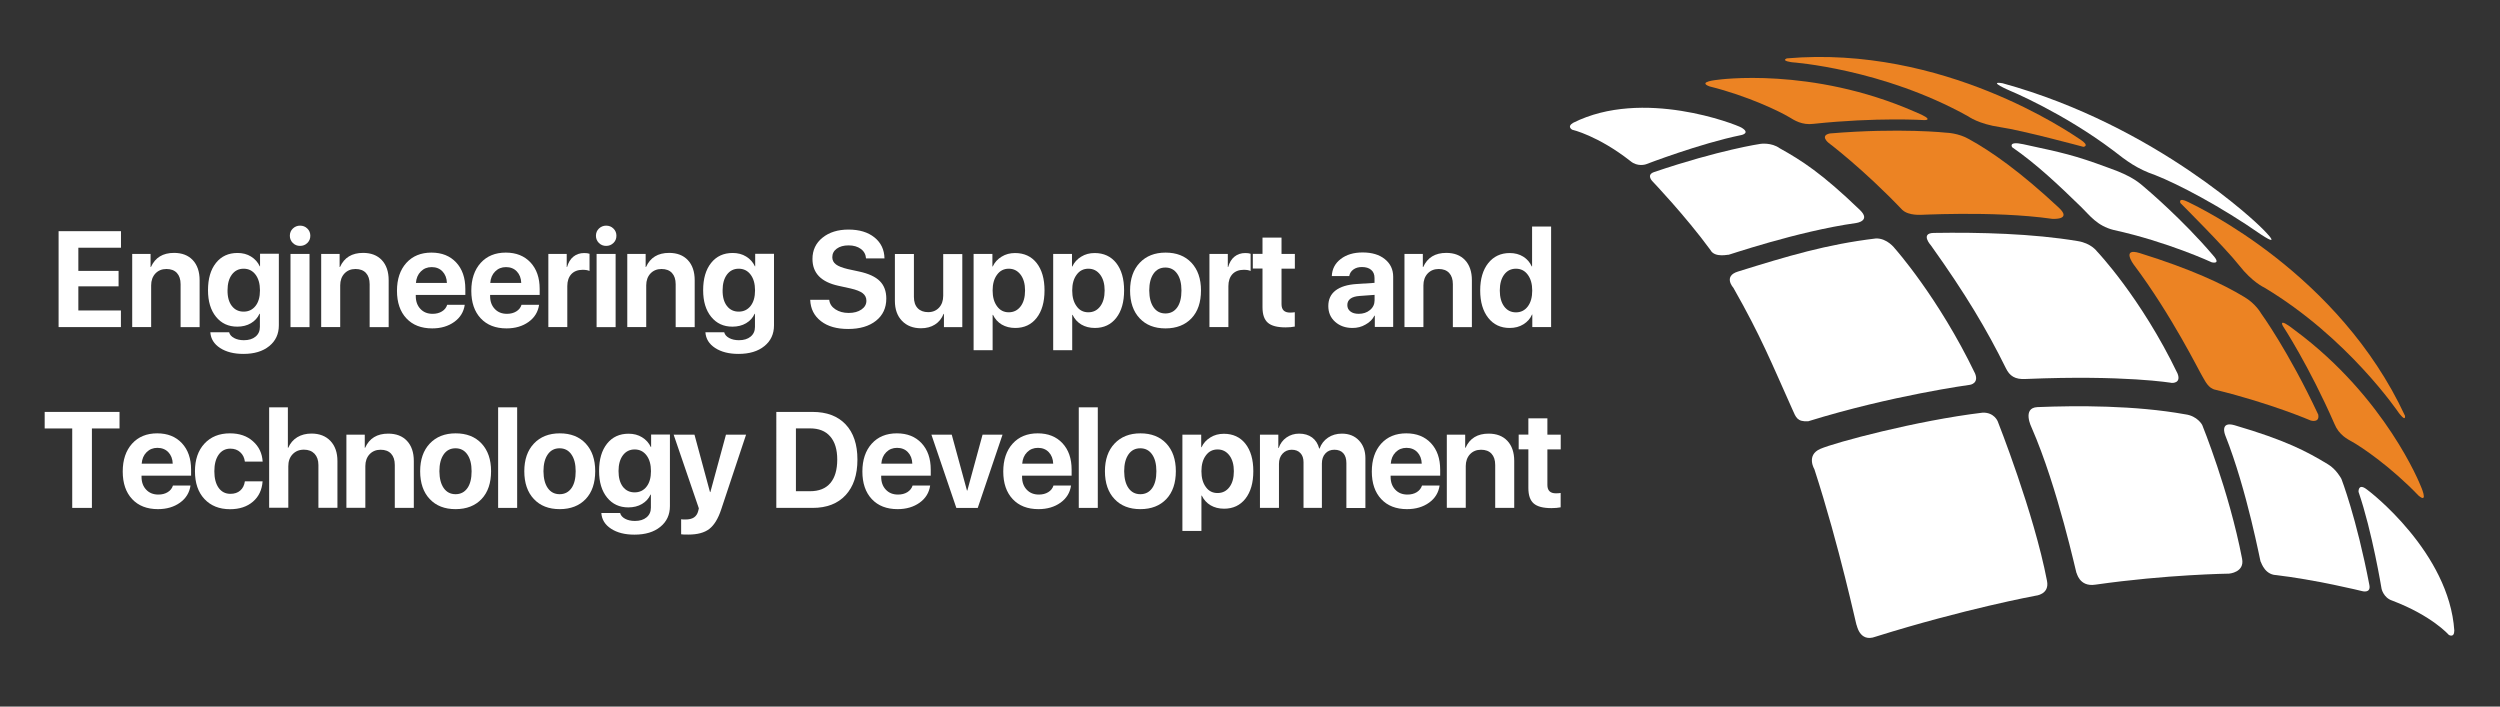 <?xml version="1.0" encoding="utf-8"?>
<!-- Generator: Adobe Illustrator 23.1.0, SVG Export Plug-In . SVG Version: 6.00 Build 0)  -->
<svg version="1.1" id="Layer_1" xmlns="http://www.w3.org/2000/svg" xmlns:xlink="http://www.w3.org/1999/xlink" x="0px" y="0px"
	 viewBox="0 0 3430.3 969.5" style="enable-background:new 0 0 3430.3 969.5;" xml:space="preserve">
<rect x="0" y="0" width="3430.3" height="969.5" fill="#333333" stroke="none"/>
<style type="text/css">
	.st0{fill:#FFFFFF;}
	.st1{fill:#EC8323;}
</style>
<g>
	<g>
		<path class="st0" d="M3245.2,669.9c-9.7-5.9-9,5-9,5c18.8,54.7,31.6,133,31.6,133s2.6,12.3,14.6,16.2c54.8,20.8,77.6,47,77.6,47
			s7.5,4.8,7.6-5.9C3360.6,758.8,3252.6,674.4,3245.2,669.9z"/>
		<path class="st0" d="M2389.3,175c-7.5-4.3-135.2-54.5-230.7-6.5c-9.2,5.4-1.3,9.5-1.3,9.5s35.2,8,79.8,43
			c10,8.5,21.4,4.4,21.4,4.4s74.2-28.6,130.9-40.1C2389.5,185.3,2402.4,182.6,2389.3,175z"/>
		<path class="st0" d="M2741.1,578.1c0,0-4.8-12.4-20.6-11.9c-90.4,10.8-202.8,41-222.8,49.7c-19.9,8.6-8.1,28.1-8.1,28.1
			c34.6,106.4,57.8,216,57.9,213.9c0.1-2.1,3.2,24.3,26,15.7c122.4-38.3,219.5-56.2,219.5-56.2s19.6-1.6,15.7-20.5
			C2790.8,703.4,2741.1,578.1,2741.1,578.1z"/>
		<path class="st0" d="M3021.7,583.1c0,0-6.4-12.4-23.3-14.6c-68.8-12.4-148.7-12.1-202.7-9.9c-21.7,0.9-8.1,28.1-8.1,28.1
			c36.2,82.6,61.6,202,61.7,199.8c0.1-2.1,2.9,19.4,26,15.7c98-14,183.2-15.1,183.2-15.1s21.7-1.6,17.9-20.5
			C3058.4,673.2,3021.7,583.1,3021.7,583.1z"/>
		<path class="st0" d="M2752.4,505.4c5,10.2,12.2,15.6,27.4,14.6c135.5-5.7,200.2,5.4,200.2,5.4s13.4,0.9,7.8-13
			c-50.4-104.6-110.6-167.6-110.6-167.6s-7.9-11.1-26.3-14c-61.6-10.3-134.4-12.2-197.5-11.2c-19.3,0.3-3.8,17.3-3.8,17.3
			C2697,403.3,2726,452,2752.4,505.4z"/>
		<path class="st0" d="M2944.5,258.7c-8.7-7.4-17.4-16.6-51.8-28.6c-47-17.4-62.1-20.4-116.5-32.2c-21.2-4.6-15.3,4.1-15.3,4.1
			c33.4,23.1,63.5,51.6,95.2,82.5c11,10.7,21.2,25.4,44.2,31.1c73.9,16.2,134.4,44.3,134.4,44.3s13.6,3.6,2-9.4
			C2994.6,300.9,2944.5,258.7,2944.5,258.7z"/>
		<path class="st0" d="M2757.8,124.4c0,0,72.5,29.9,141.8,82.1c18.4,14.4,32.8,25.3,57.7,33.8c31.8,12.5,89.8,42.9,145.4,81.7
			c32.9,21.5-2.2-11.9-2.2-11.9s-140.4-137.5-352.8-195.9C2725.8,110.7,2757.8,124.4,2757.8,124.4z"/>
		<path class="st0" d="M2710,512.4c-50.4-104.6-109.8-171.2-109.8-171.2s-10.6-14.6-26.3-14c-67.7,8.1-120.7,24.1-189.2,45.4
			c-20.8,6.4-6.3,22.3-6.3,22.3c37.7,66.4,51.5,101.1,81.2,167.4c4.6,10.3,6.4,16.7,21.6,15.7c115-35.6,221.9-50,221.9-50
			S2715.7,526.2,2710,512.4z"/>
		<path class="st0" d="M3212.7,657.1c0,0-6.9-13.2-18.4-20c-29.3-17.8-58.3-33.1-128.1-53.6c-20.9-6.1-13,13.5-13,13.5
			c30.3,76.1,48.6,176,48.7,173.9c0.1-2.1,3.4,14.8,17.9,17.8c57.4,6.5,121,22.3,121,22.3c0,0,12.5,3.8,10.3-8.1
			C3233.2,709.6,3212.7,657.1,3212.7,657.1z"/>
		<path class="st0" d="M2552.1,288.2c-52.3-50.4-80-68-110-84.7c-11.6-8.4-26.5-6.1-26.5-6.1s-55.8,8.1-146,38.7
			c-11.4,3.9-2,12.9-2,12.9s45.2,47.4,79.3,94c6,11.6,26.2,5.6,24.4,6.7c-1.8,1.1,94.3-32.3,175.6-43.7
			C2546.7,306.1,2567.7,303.2,2552.1,288.2z"/>
	</g>
</g>
<g>
	<g>
		<path class="st1" d="M3321.2,666.1c0,0-47.3-120.3-172.1-212.8c-24.8-19.5-16.6-5.8-16.6-5.8s36,54.8,70.7,134.3
			c6.2,15.1,17.9,20.8,24.5,24.5c13.3,7.4,53.3,34.6,90.9,73.8C3333.1,692.3,3321.2,666.1,3321.2,666.1z"/>
		<path class="st1" d="M2640.5,164.8c0,0,16,0.4-13.2-11.5c-142.3-62.3-270.5-43.8-270.5-43.8s-28.8,2.6-11,9.1
			c52.7,13.1,96.2,34.4,109.3,42.2c6.5,3.9,17.3,11.3,33.5,9.1C2575,160.7,2640.5,164.8,2640.5,164.8z"/>
		<path class="st1" d="M2854.4,191.4c-13.8-9.1-187.9-129.9-402.6-111.3c-8.7,3.6,7.6,5.4,7.6,5.4s123.7,8.6,241.3,74.2
			c0,0,14.1,10.5,44,14.8c29.9,4.3,114,27,114,27S2868.1,200.4,2854.4,191.4z"/>
		<path class="st1" d="M3072.1,363.8c18.6,23.7,34.7,30.7,34.7,30.7c115.5,69.2,184.6,172,184.6,172s9.7,13.2,8.5,3.9
			c-90.7-195.1-282.4-285.7-297.2-293.1c-14.7-7.4-10.9,1.3-10.9,1.3S3053.5,340.1,3072.1,363.8z"/>
		<path class="st1" d="M2825.1,285.1c-53.1-49.6-93.3-77.7-123.4-94.2c-14.4-8.4-31-8.8-31-8.8s-63.2-7-159.8,1
			c-14.4,2.9-1.9,12.9-1.9,12.9s47.2,35.4,101.3,92.1c9.1,8.3,26.5,6.4,24.4,6.6c-10.1,1,98.8-6.2,181.4,5.6
			C2816.1,300.2,2843.5,302.3,2825.1,285.1z"/>
		<path class="st1" d="M3102.4,429.9c0,0-7.3-13.3-23.1-22.5c-29.3-17.8-73.8-38.5-143.2-60.1c-25.7-8-8.7,15.3-8.7,15.3
			c52.6,70,90.5,147.6,94.9,154.5c3.3,5.2,7.5,15.9,17.9,17.8c76.2,18.7,130.4,42.1,130.4,42.1s12.5,3.8,10.3-8.1
			C3139.8,481.2,3102.4,429.9,3102.4,429.9z"/>
	</g>
</g>
<g>
	<path class="st0" d="M165.9,426v22.8H80.4V317.2h85.6v22.7h-58.5v31.8h55.2v21.2h-55.2V426H165.9z"/>
	<path class="st0" d="M181.4,448.9V348.4h25.2v18h0.5c5.8-13,16.4-19.4,31.7-19.4c10.9,0,19.5,3.3,25.7,9.9
		c6.2,6.6,9.4,15.8,9.4,27.6v64.4h-26.1V390c0-6.7-1.7-11.8-5.1-15.5c-3.4-3.6-8.1-5.4-14.3-5.4c-6.3,0-11.3,2.1-15.2,6.2
		c-3.8,4.1-5.8,9.6-5.8,16.2v57.3H181.4z"/>
	<path class="st0" d="M334,485.6c-13,0-23.7-2.7-32-8.1c-8.3-5.4-12.8-12.6-13.4-21.6h25.8c0.8,3.3,3.1,5.9,6.8,7.9
		c3.7,2,8.2,3,13.4,3c6.7,0,12-1.6,16-4.9c4-3.3,6-7.7,6-13.3v-18H356c-2.4,5.4-6.3,9.7-11.7,12.9c-5.4,3.2-11.7,4.7-18.8,4.7
		c-12.1,0-21.8-4.5-29.1-13.5c-7.3-9-11-21.1-11-36.5c0-15.8,3.6-28.2,10.9-37.4c7.3-9.2,17.2-13.7,29.6-13.7c7,0,13.2,1.6,18.5,4.9
		c5.4,3.3,9.4,7.8,12,13.4h0.4v-17.2h25.8v98.2c0,11.9-4.4,21.4-13.2,28.5C360.6,482.1,348.8,485.6,334,485.6z M318.1,419.8
		c4,5.2,9.4,7.8,16.2,7.8c6.8,0,12.2-2.6,16.3-7.8c4.1-5.2,6.1-12.3,6.1-21.3c0-9.1-2-16.3-6.1-21.7c-4.1-5.4-9.5-8.1-16.3-8.1
		c-6.7,0-12.1,2.7-16.1,8c-4,5.4-6,12.6-6,21.6C312.1,407.5,314.1,414.6,318.1,419.8z"/>
	<path class="st0" d="M411.7,337.4c-3.9,0-7.2-1.3-9.9-4c-2.7-2.7-4.1-6-4.1-9.9c0-4,1.4-7.3,4.1-9.9c2.7-2.6,6.1-4,9.9-4
		c3.9,0,7.3,1.3,10,4c2.7,2.6,4.1,5.9,4.1,9.9c0,4-1.4,7.3-4.1,9.9C419,336.1,415.6,337.4,411.7,337.4z M398.6,448.9V348.4h26.1
		v100.5H398.6z"/>
	<path class="st0" d="M440.7,448.9V348.4H466v18h0.5c5.8-13,16.4-19.4,31.7-19.4c10.9,0,19.5,3.3,25.7,9.9
		c6.2,6.6,9.4,15.8,9.4,27.6v64.4h-26.1V390c0-6.7-1.7-11.8-5.1-15.5c-3.4-3.6-8.1-5.4-14.3-5.4c-6.3,0-11.3,2.1-15.2,6.2
		c-3.8,4.1-5.8,9.6-5.8,16.2v57.3H440.7z"/>
	<path class="st0" d="M613.6,418.2h24.1c-1.4,9.7-6.2,17.6-14.4,23.5c-8.2,5.9-18.3,8.9-30.3,8.9c-15,0-26.8-4.6-35.4-13.8
		c-8.6-9.2-12.9-21.8-12.9-37.8c0-16,4.3-28.7,12.8-38.2c8.6-9.5,20.1-14.2,34.5-14.2c14.2,0,25.5,4.5,33.9,13.5
		c8.4,9,12.6,21.1,12.6,36.4v8.2h-68v1.6c0,7.2,2.1,13.1,6.4,17.6c4.2,4.5,9.8,6.7,16.7,6.7c5,0,9.2-1.1,12.8-3.3
		C610,425.1,612.4,422.1,613.6,418.2z M592.3,366.5c-6,0-10.9,2-14.9,6c-4,4-6.2,9.2-6.7,15.7h42.5c-0.2-6.6-2.3-11.8-6.1-15.8
		C603.4,368.5,598.4,366.5,592.3,366.5z"/>
	<path class="st0" d="M715.6,418.2h24.1c-1.4,9.7-6.2,17.6-14.4,23.5c-8.2,5.9-18.3,8.9-30.3,8.9c-15,0-26.8-4.6-35.4-13.8
		c-8.6-9.2-12.9-21.8-12.9-37.8c0-16,4.3-28.7,12.8-38.2c8.6-9.5,20.1-14.2,34.5-14.2c14.2,0,25.5,4.5,33.9,13.5
		c8.4,9,12.6,21.1,12.6,36.4v8.2h-68v1.6c0,7.2,2.1,13.1,6.4,17.6c4.2,4.5,9.8,6.7,16.7,6.7c5,0,9.2-1.1,12.8-3.3
		C712,425.1,714.4,422.1,715.6,418.2z M694.3,366.5c-6,0-10.9,2-14.9,6c-4,4-6.2,9.2-6.7,15.7h42.5c-0.2-6.6-2.3-11.8-6.1-15.8
		C705.4,368.5,700.4,366.5,694.3,366.5z"/>
	<path class="st0" d="M752.4,448.9V348.4h25.2v18h0.5c1.7-6.1,4.5-10.9,8.6-14.2c4.1-3.3,9-5,14.9-5c2.9,0,5.4,0.3,7.3,1v23.6
		c-2.3-1.1-5.5-1.6-9.4-1.6c-6.6,0-11.8,2-15.5,5.9c-3.7,4-5.6,9.5-5.6,16.5v56.2H752.4z"/>
	<path class="st0" d="M831.7,337.4c-3.9,0-7.2-1.3-9.9-4c-2.7-2.7-4.1-6-4.1-9.9c0-4,1.4-7.3,4.1-9.9c2.7-2.6,6.1-4,9.9-4
		c3.9,0,7.3,1.3,10,4c2.7,2.6,4.1,5.9,4.1,9.9c0,4-1.4,7.3-4.1,9.9C838.9,336.1,835.6,337.4,831.7,337.4z M818.6,448.9V348.4h26.1
		v100.5H818.6z"/>
	<path class="st0" d="M860.7,448.9V348.4h25.2v18h0.5c5.8-13,16.4-19.4,31.7-19.4c10.9,0,19.5,3.3,25.7,9.9
		c6.2,6.6,9.4,15.8,9.4,27.6v64.4h-26.1V390c0-6.7-1.7-11.8-5.1-15.5c-3.4-3.6-8.1-5.4-14.3-5.4c-6.3,0-11.3,2.1-15.2,6.2
		c-3.8,4.1-5.8,9.6-5.8,16.2v57.3H860.7z"/>
	<path class="st0" d="M1013.3,485.6c-13,0-23.7-2.7-32-8.1c-8.3-5.4-12.8-12.6-13.4-21.6h25.8c0.8,3.3,3.1,5.9,6.8,7.9
		c3.7,2,8.2,3,13.4,3c6.7,0,12-1.6,16-4.9c4-3.3,6-7.7,6-13.3v-18h-0.5c-2.4,5.4-6.3,9.7-11.7,12.9c-5.4,3.2-11.7,4.7-18.8,4.7
		c-12.1,0-21.8-4.5-29.1-13.5c-7.3-9-11-21.1-11-36.5c0-15.8,3.6-28.2,10.9-37.4c7.3-9.2,17.2-13.7,29.6-13.7c7,0,13.2,1.6,18.5,4.9
		c5.4,3.3,9.4,7.8,12,13.4h0.4v-17.2h25.8v98.2c0,11.9-4.4,21.4-13.2,28.5C1040,482.1,1028.1,485.6,1013.3,485.6z M997.4,419.8
		c4,5.2,9.4,7.8,16.2,7.8c6.8,0,12.2-2.6,16.3-7.8c4.1-5.2,6.1-12.3,6.1-21.3c0-9.1-2-16.3-6.1-21.7c-4.1-5.4-9.5-8.1-16.3-8.1
		c-6.7,0-12.1,2.7-16.1,8c-4,5.4-6,12.6-6,21.6C991.4,407.5,993.4,414.6,997.4,419.8z"/>
	<path class="st0" d="M1111.7,411.4h26.1c0.6,5.4,3.4,9.7,8.4,13c5,3.3,11.1,5,18.3,5c7.2,0,13-1.6,17.5-4.7c4.5-3.1,6.8-7.1,6.8-12
		c0-4.3-1.7-7.7-5-10.3c-3.3-2.6-8.9-4.8-16.7-6.6l-16.8-3.7c-23.7-5.2-35.5-17.4-35.5-36.8c0-12,4.6-21.8,13.8-29.2
		c9.2-7.4,21.1-11.1,35.6-11.1c14.9,0,26.8,3.6,35.7,10.8c8.9,7.2,13.5,16.8,13.7,28.8h-25.3c-0.4-5.5-2.8-9.9-7.2-13.1
		c-4.4-3.2-10-4.8-16.8-4.8c-6.7,0-12.1,1.5-16.2,4.5c-4.1,3-6.1,6.9-6.1,11.8c0,4,1.7,7.3,5,9.8c3.3,2.5,8.7,4.6,16.2,6.4l15.7,3.4
		c13,2.8,22.4,7.2,28.3,13.1c5.9,5.9,8.9,13.9,8.9,24c0,12.8-4.7,22.9-14.1,30.4c-9.4,7.5-22.2,11.3-38.2,11.3
		c-15.6,0-28-3.5-37.2-10.6C1117,433.4,1112.2,423.7,1111.7,411.4z"/>
	<path class="st0" d="M1320.4,348.4v100.5h-25.2v-18.2h-0.5c-2.5,6.3-6.4,11.2-11.8,14.6c-5.3,3.4-11.7,5.1-19.2,5.1
		c-10.8,0-19.5-3.4-26-10.1c-6.5-6.7-9.8-15.9-9.8-27.4v-64.4h26.1v58.9c0,6.7,1.7,11.8,5.2,15.5c3.5,3.6,8.3,5.4,14.4,5.4
		c6.1,0,11.1-2.1,14.9-6.2c3.8-4.1,5.7-9.6,5.7-16.3v-57.2H1320.4z"/>
	<path class="st0" d="M1392.8,347.2c12.5,0,22.4,4.6,29.6,13.7c7.2,9.2,10.8,21.7,10.8,37.6c0,15.9-3.6,28.5-10.8,37.7
		c-7.2,9.2-17,13.8-29.3,13.8c-7.1,0-13.3-1.6-18.6-4.7c-5.3-3.2-9.3-7.6-12-13.3h-0.5v48.5h-26.1V348.4h25.8v17.2h0.5
		c2.6-5.7,6.7-10.1,12.1-13.4C1379.7,348.8,1385.9,347.2,1392.8,347.2z M1384.1,428.5c6.8,0,12.2-2.7,16.3-8.1
		c4.1-5.4,6.1-12.7,6.1-21.8c0-9-2-16.2-6.1-21.7c-4.1-5.4-9.5-8.2-16.2-8.2c-6.7,0-12.1,2.7-16.1,8.2c-4.1,5.5-6.1,12.7-6.1,21.7
		c0,9,2,16.2,6.1,21.7C1372.1,425.8,1377.5,428.5,1384.1,428.5z"/>
	<path class="st0" d="M1502,347.2c12.5,0,22.4,4.6,29.6,13.7c7.2,9.2,10.8,21.7,10.8,37.6c0,15.9-3.6,28.5-10.8,37.7
		c-7.2,9.2-17,13.8-29.3,13.8c-7.1,0-13.3-1.6-18.6-4.7c-5.3-3.2-9.3-7.6-12-13.3h-0.5v48.5h-26.1V348.4h25.8v17.2h0.5
		c2.6-5.7,6.7-10.1,12.1-13.4C1488.9,348.8,1495.1,347.2,1502,347.2z M1493.3,428.5c6.8,0,12.2-2.7,16.3-8.1
		c4.1-5.4,6.1-12.7,6.1-21.8c0-9-2-16.2-6.1-21.7c-4.1-5.4-9.5-8.2-16.2-8.2c-6.7,0-12.1,2.7-16.1,8.2c-4.1,5.5-6.1,12.7-6.1,21.7
		c0,9,2,16.2,6.1,21.7C1481.2,425.8,1486.6,428.5,1493.3,428.5z"/>
	<path class="st0" d="M1599.2,450.6c-15,0-26.8-4.6-35.5-13.9c-8.7-9.2-13.1-22-13.1-38.1c0-16,4.4-28.7,13.2-38
		c8.8-9.3,20.6-14,35.5-14c14.9,0,26.8,4.6,35.5,13.9c8.7,9.3,13.1,21.9,13.1,38c0,16.2-4.3,29-13,38.2S1614.2,450.6,1599.2,450.6z
		 M1582.9,421.8c3.9,5.5,9.3,8.3,16.2,8.3c6.9,0,12.3-2.8,16.2-8.3c3.9-5.5,5.8-13.2,5.8-23.2c0-9.9-2-17.6-5.9-23.1
		c-3.9-5.6-9.3-8.4-16.2-8.4c-6.9,0-12.3,2.8-16.2,8.4c-3.9,5.6-5.9,13.3-5.9,23.1C1577,408.6,1579,416.3,1582.9,421.8z"/>
	<path class="st0" d="M1659.5,448.9V348.4h25.2v18h0.5c1.7-6.1,4.5-10.9,8.6-14.2c4.1-3.3,9-5,14.9-5c2.9,0,5.4,0.3,7.3,1v23.6
		c-2.3-1.1-5.5-1.6-9.4-1.6c-6.6,0-11.8,2-15.5,5.9c-3.7,4-5.6,9.5-5.6,16.5v56.2H1659.5z"/>
	<path class="st0" d="M1732.3,326h26.1v22.4h18.3v20.2h-18.3v48.8c0,7.7,3.9,11.5,11.7,11.5c2.6,0,4.7-0.2,6.5-0.5v19.7
		c-3.6,0.7-7.8,1.1-12.6,1.1c-11.4,0-19.5-2.1-24.4-6.4c-4.9-4.3-7.3-11.3-7.3-21.1v-53.2h-13.3v-20.2h13.3V326z"/>
	<path class="st0" d="M1855.8,450c-9.6,0-17.5-2.8-23.8-8.4c-6.3-5.6-9.4-12.8-9.4-21.7c0-9.1,3.3-16.2,9.9-21.3
		c6.6-5.1,16.3-8.1,28.9-8.9l24.6-1.6v-6.7c0-4.8-1.5-8.5-4.6-11.1c-3-2.6-7.3-3.9-12.7-3.9c-4.7,0-8.5,1.1-11.7,3.4s-5,5.3-5.7,9
		h-23.9c0.4-9.6,4.4-17.4,12.2-23.4c7.8-6,17.8-9,30.1-9c12.7,0,22.8,3,30.4,9.1c7.6,6.1,11.5,14.1,11.5,24.2v68.9h-25.2v-15.5h-0.5
		c-2.6,5.2-6.7,9.2-12.2,12.2C1868.2,448.6,1862.2,450,1855.8,450z M1864.3,430.6c6.1,0,11.3-1.7,15.5-5.2c4.2-3.5,6.3-8,6.3-13.4
		v-7.4l-20.7,1.5c-5.4,0.4-9.6,1.6-12.4,3.7c-2.9,2.1-4.3,5.1-4.3,8.8c0,3.7,1.4,6.6,4.3,8.8
		C1855.7,429.5,1859.5,430.6,1864.3,430.6z"/>
	<path class="st0" d="M1927.1,448.9V348.4h25.2v18h0.5c5.8-13,16.4-19.4,31.7-19.4c10.9,0,19.5,3.3,25.7,9.9
		c6.2,6.6,9.4,15.8,9.4,27.6v64.4h-26.1V390c0-6.7-1.7-11.8-5.1-15.5c-3.4-3.6-8.1-5.4-14.3-5.4c-6.3,0-11.3,2.1-15.2,6.2
		c-3.8,4.1-5.8,9.6-5.8,16.2v57.3H1927.1z"/>
	<path class="st0" d="M2071.4,450c-12.3,0-22.1-4.6-29.4-13.9c-7.3-9.3-11-21.8-11-37.6c0-15.7,3.7-28.2,11-37.4
		c7.3-9.2,17.2-13.9,29.5-13.9c7,0,13.2,1.6,18.5,4.9s9.2,7.8,11.7,13.4h0.5v-54.7h26.1v138h-25.8v-17.2h-0.4
		c-2.4,5.6-6.4,10.1-11.8,13.4C2084.9,448.4,2078.6,450,2071.4,450z M2080.1,368.7c-6.8,0-12.2,2.7-16.2,8.1c-4,5.4-6,12.6-6,21.8
		c0,9.2,2,16.5,6,21.9s9.4,8.1,16.2,8.1c6.7,0,12.1-2.7,16.2-8.1c4.1-5.4,6.1-12.7,6.1-21.7c0-9.1-2-16.3-6.1-21.8
		C2092.3,371.5,2086.9,368.7,2080.1,368.7z"/>
	<path class="st0" d="M126.1,696.9h-27v-109H61.3v-22.7H164v22.7h-37.9V696.9z"/>
	<path class="st0" d="M237.3,666.2h24.1c-1.4,9.7-6.2,17.6-14.4,23.5c-8.2,5.9-18.3,8.9-30.3,8.9c-15,0-26.8-4.6-35.4-13.8
		c-8.6-9.2-12.9-21.8-12.9-37.8c0-16,4.3-28.7,12.8-38.2c8.6-9.5,20.1-14.2,34.5-14.2c14.2,0,25.5,4.5,33.9,13.5
		c8.4,9,12.6,21.1,12.6,36.4v8.2h-68v1.6c0,7.2,2.1,13.1,6.4,17.6c4.2,4.5,9.8,6.7,16.7,6.7c5,0,9.2-1.1,12.8-3.3
		C233.7,673.1,236.1,670.1,237.3,666.2z M216,614.5c-6,0-10.9,2-14.9,6c-4,4-6.2,9.2-6.7,15.7H237c-0.2-6.6-2.3-11.8-6.1-15.8
		C227.1,616.5,222.1,614.5,216,614.5z"/>
	<path class="st0" d="M360.4,633.4h-24.4c-0.7-5.4-2.8-9.7-6.4-12.9c-3.5-3.3-8.1-4.9-13.6-4.9c-6.7,0-12.1,2.8-16,8.3
		c-3.9,5.5-5.9,13.1-5.9,22.7c0,9.7,2,17.3,5.9,22.8c3.9,5.4,9.3,8.2,16.1,8.2c5.6,0,10.1-1.5,13.5-4.5c3.5-3,5.6-7.2,6.4-12.7h24.3
		c-0.8,11.7-5.2,21-13.2,27.9c-8,6.9-18.5,10.4-31.4,10.4c-14.8,0-26.5-4.7-35.2-14c-8.7-9.3-13-22-13-38.1c0-15.9,4.3-28.5,13-37.9
		c8.7-9.4,20.4-14.1,35-14.1c13,0,23.5,3.6,31.6,10.9C355.4,612.8,359.7,622.1,360.4,633.4z"/>
	<path class="st0" d="M369.3,696.9v-138H395v55.5h0.5c2.7-6.3,6.9-11.1,12.4-14.5c5.5-3.3,12-5,19.5-5c10.9,0,19.6,3.4,26,10.1
		c6.4,6.8,9.6,15.9,9.6,27.6v64.2h-26.1v-58.7c0-6.6-1.8-11.7-5.3-15.5c-3.6-3.7-8.4-5.6-14.6-5.6c-6.4,0-11.5,2.1-15.5,6.3
		s-5.9,9.7-5.9,16.4v57H369.3z"/>
	<path class="st0" d="M475.3,696.9V596.4h25.2v18h0.5c5.8-13,16.4-19.4,31.7-19.4c10.9,0,19.5,3.3,25.7,9.9
		c6.2,6.6,9.4,15.8,9.4,27.6v64.4h-26.1V638c0-6.7-1.7-11.8-5.1-15.5c-3.4-3.6-8.1-5.4-14.3-5.4c-6.3,0-11.3,2.1-15.2,6.2
		c-3.8,4.1-5.8,9.6-5.8,16.2v57.3H475.3z"/>
	<path class="st0" d="M625.1,698.6c-15,0-26.8-4.6-35.5-13.9c-8.7-9.2-13.1-22-13.1-38.1c0-16,4.4-28.7,13.2-38
		c8.8-9.3,20.6-14,35.5-14c14.9,0,26.8,4.6,35.5,13.9c8.7,9.3,13.1,21.9,13.1,38c0,16.2-4.3,29-13,38.2S640.2,698.6,625.1,698.6z
		 M608.9,669.8c3.9,5.5,9.3,8.3,16.2,8.3c6.9,0,12.3-2.8,16.2-8.3c3.9-5.5,5.8-13.2,5.8-23.2c0-9.9-2-17.6-5.9-23.1
		c-3.9-5.6-9.3-8.4-16.2-8.4c-6.9,0-12.3,2.8-16.2,8.4c-3.9,5.6-5.9,13.3-5.9,23.1C603,656.6,605,664.3,608.9,669.8z"/>
	<path class="st0" d="M683.5,696.9v-138h26.1v138H683.5z"/>
	<path class="st0" d="M768,698.6c-15,0-26.8-4.6-35.5-13.9c-8.7-9.2-13.1-22-13.1-38.1c0-16,4.4-28.7,13.2-38
		c8.8-9.3,20.6-14,35.5-14c14.9,0,26.8,4.6,35.5,13.9c8.7,9.3,13.1,21.9,13.1,38c0,16.2-4.3,29-13,38.2S783,698.6,768,698.6z
		 M751.7,669.8c3.9,5.5,9.3,8.3,16.2,8.3c6.9,0,12.3-2.8,16.2-8.3c3.9-5.5,5.8-13.2,5.8-23.2c0-9.9-2-17.6-5.9-23.1
		c-3.9-5.6-9.3-8.4-16.2-8.4c-6.9,0-12.3,2.8-16.2,8.4c-3.9,5.6-5.9,13.3-5.9,23.1C745.8,656.6,747.8,664.3,751.7,669.8z"/>
	<path class="st0" d="M870.5,733.6c-13,0-23.7-2.7-32-8.1c-8.3-5.4-12.8-12.6-13.4-21.6h25.8c0.8,3.3,3.1,5.9,6.8,7.9
		c3.7,2,8.2,3,13.4,3c6.7,0,12-1.6,16-4.9c4-3.3,6-7.7,6-13.3v-18h-0.5c-2.4,5.4-6.3,9.7-11.7,12.9c-5.4,3.2-11.7,4.7-18.8,4.7
		c-12.1,0-21.8-4.5-29.1-13.5c-7.3-9-11-21.1-11-36.5c0-15.8,3.6-28.2,10.9-37.4c7.3-9.2,17.2-13.7,29.6-13.7c7,0,13.2,1.6,18.5,4.9
		c5.4,3.3,9.4,7.8,12,13.4h0.4v-17.2h25.8v98.2c0,11.9-4.4,21.4-13.2,28.5C897.2,730.1,885.4,733.6,870.5,733.6z M854.6,667.8
		c4,5.2,9.4,7.8,16.2,7.8c6.8,0,12.2-2.6,16.3-7.8c4.1-5.2,6.1-12.3,6.1-21.3c0-9.1-2-16.3-6.1-21.7c-4.1-5.4-9.5-8.1-16.3-8.1
		c-6.7,0-12.1,2.7-16.1,8c-4,5.4-6,12.6-6,21.6C848.7,655.5,850.7,662.6,854.6,667.8z"/>
	<path class="st0" d="M944.5,733.5c-5.3,0-8.6-0.1-9.9-0.4v-20.6c0.9,0.2,2.9,0.3,5.9,0.3c5,0,8.8-0.9,11.7-2.8
		c2.8-1.9,4.8-4.8,5.8-8.7l0.9-3.8l-34.6-101.1h28.6l21.3,78.8h0.5l21.4-78.8h27.6l-34.1,102.5c-4.2,12.8-9.7,21.7-16.4,26.9
		C966.4,731,956.9,733.5,944.5,733.5z"/>
	<path class="st0" d="M1065.1,565.2h49.8c19.5,0,34.6,5.7,45.4,17.1c10.8,11.4,16.2,27.5,16.2,48.3c0,20.9-5.4,37.1-16.2,48.8
		c-10.8,11.7-25.9,17.5-45.3,17.5h-49.8V565.2z M1092.1,587.9V674h19.5c12.1,0,21.4-3.7,27.7-11.1s9.5-18.2,9.5-32.4
		c0-13.7-3.2-24.3-9.7-31.7c-6.4-7.4-15.6-11-27.6-11H1092.1z"/>
	<path class="st0" d="M1252.2,666.2h24.1c-1.4,9.7-6.2,17.6-14.4,23.5c-8.2,5.9-18.3,8.9-30.3,8.9c-15,0-26.8-4.6-35.4-13.8
		c-8.6-9.2-12.9-21.8-12.9-37.8c0-16,4.3-28.7,12.8-38.2c8.6-9.5,20.1-14.2,34.5-14.2c14.2,0,25.5,4.5,33.9,13.5
		c8.4,9,12.6,21.1,12.6,36.4v8.2h-68v1.6c0,7.2,2.1,13.1,6.4,17.6c4.2,4.5,9.8,6.7,16.7,6.7c5,0,9.2-1.1,12.8-3.3
		C1248.5,673.1,1251,670.1,1252.2,666.2z M1230.9,614.5c-6,0-10.9,2-14.9,6c-4,4-6.2,9.2-6.7,15.7h42.5c-0.2-6.6-2.3-11.8-6.1-15.8
		C1242,616.5,1237,614.5,1230.9,614.5z"/>
	<path class="st0" d="M1375.6,596.4l-34,100.5h-29.4l-34.2-100.5h27.9l20.9,76.7h0.5l20.9-76.7H1375.6z"/>
	<path class="st0" d="M1445.5,666.2h24.1c-1.4,9.7-6.2,17.6-14.4,23.5c-8.2,5.9-18.3,8.9-30.3,8.9c-15,0-26.8-4.6-35.4-13.8
		c-8.6-9.2-12.9-21.8-12.9-37.8c0-16,4.3-28.7,12.8-38.2c8.6-9.5,20.1-14.2,34.5-14.2c14.2,0,25.5,4.5,33.9,13.5
		c8.4,9,12.6,21.1,12.6,36.4v8.2h-68v1.6c0,7.2,2.1,13.1,6.4,17.6c4.2,4.5,9.8,6.7,16.7,6.7c5,0,9.2-1.1,12.8-3.3
		C1441.9,673.1,1444.3,670.1,1445.5,666.2z M1424.2,614.5c-6,0-10.9,2-14.9,6c-4,4-6.2,9.2-6.7,15.7h42.5
		c-0.2-6.6-2.3-11.8-6.1-15.8C1435.3,616.5,1430.3,614.5,1424.2,614.5z"/>
	<path class="st0" d="M1480.2,696.9v-138h26.1v138H1480.2z"/>
	<path class="st0" d="M1564.7,698.6c-15,0-26.8-4.6-35.5-13.9c-8.7-9.2-13.1-22-13.1-38.1c0-16,4.4-28.7,13.2-38
		c8.8-9.3,20.6-14,35.5-14c14.9,0,26.8,4.6,35.5,13.9c8.7,9.3,13.1,21.9,13.1,38c0,16.2-4.3,29-13,38.2S1579.8,698.6,1564.7,698.6z
		 M1548.5,669.8c3.9,5.5,9.3,8.3,16.2,8.3c6.9,0,12.3-2.8,16.2-8.3c3.9-5.5,5.8-13.2,5.8-23.2c0-9.9-2-17.6-5.9-23.1
		c-3.9-5.6-9.3-8.4-16.2-8.4c-6.9,0-12.3,2.8-16.2,8.4c-3.9,5.6-5.9,13.3-5.9,23.1C1542.6,656.6,1544.6,664.3,1548.5,669.8z"/>
	<path class="st0" d="M1679.3,595.2c12.5,0,22.4,4.6,29.6,13.7c7.2,9.2,10.8,21.7,10.8,37.6c0,15.9-3.6,28.5-10.8,37.7
		c-7.2,9.2-17,13.8-29.3,13.8c-7.1,0-13.3-1.6-18.6-4.7c-5.3-3.2-9.3-7.6-12-13.3h-0.5v48.5h-26.1V596.4h25.8v17.2h0.5
		c2.6-5.7,6.7-10.1,12.1-13.4C1666.2,596.8,1672.4,595.2,1679.3,595.2z M1670.6,676.5c6.8,0,12.2-2.7,16.3-8.1
		c4.1-5.4,6.1-12.7,6.1-21.8c0-9-2-16.2-6.1-21.7c-4.1-5.4-9.5-8.2-16.2-8.2c-6.7,0-12.1,2.7-16.1,8.2c-4.1,5.5-6.1,12.7-6.1,21.7
		c0,9,2,16.2,6.1,21.7C1658.5,673.8,1663.9,676.5,1670.6,676.5z"/>
	<path class="st0" d="M1728.8,696.9V596.4h25.2v18.3h0.5c2.1-6.1,5.7-10.9,10.7-14.4c5-3.5,10.8-5.3,17.4-5.3c7.1,0,13,1.8,17.8,5.3
		c4.8,3.6,8,8.6,9.7,15.2h0.5c2.3-6.3,6.1-11.3,11.6-15c5.5-3.7,11.8-5.5,19-5.5c9.7,0,17.5,3.1,23.4,9.3c5.9,6.2,8.9,14.3,8.9,24.4
		v68.3h-26.1v-61.6c0-5.9-1.4-10.4-4.3-13.6c-2.8-3.1-6.9-4.7-12.2-4.7c-5.1,0-9.3,1.7-12.4,5.2c-3.2,3.5-4.7,8.1-4.7,13.8v60.8
		h-25.2v-62.6c0-5.4-1.4-9.6-4.3-12.6c-2.9-3.1-6.8-4.6-11.9-4.6c-5.1,0-9.3,1.8-12.6,5.4c-3.3,3.6-4.9,8.3-4.9,14v60.4H1728.8z"/>
	<path class="st0" d="M1951.2,666.2h24.1c-1.4,9.7-6.2,17.6-14.4,23.5c-8.2,5.9-18.3,8.9-30.3,8.9c-15,0-26.8-4.6-35.4-13.8
		c-8.6-9.2-12.9-21.8-12.9-37.8c0-16,4.3-28.7,12.8-38.2c8.6-9.5,20.1-14.2,34.5-14.2c14.2,0,25.5,4.5,33.9,13.5
		c8.4,9,12.6,21.1,12.6,36.4v8.2h-68v1.6c0,7.2,2.1,13.1,6.4,17.6c4.2,4.5,9.8,6.7,16.7,6.7c5,0,9.2-1.1,12.8-3.3
		C1947.5,673.1,1949.9,670.1,1951.2,666.2z M1929.9,614.5c-6,0-10.9,2-14.9,6c-4,4-6.2,9.2-6.7,15.7h42.5
		c-0.2-6.6-2.3-11.8-6.1-15.8C1940.9,616.5,1936,614.5,1929.9,614.5z"/>
	<path class="st0" d="M1985.2,696.9V596.4h25.2v18h0.5c5.8-13,16.4-19.4,31.7-19.4c10.9,0,19.5,3.3,25.7,9.9
		c6.2,6.6,9.4,15.8,9.4,27.6v64.4h-26.1V638c0-6.7-1.7-11.8-5.1-15.5c-3.4-3.6-8.1-5.4-14.3-5.4c-6.3,0-11.3,2.1-15.2,6.2
		c-3.8,4.1-5.8,9.6-5.8,16.2v57.3H1985.2z"/>
	<path class="st0" d="M2097.1,574h26.1v22.4h18.3v20.2h-18.3v48.8c0,7.7,3.9,11.5,11.7,11.5c2.6,0,4.7-0.2,6.5-0.5v19.7
		c-3.6,0.7-7.8,1.1-12.6,1.1c-11.4,0-19.5-2.1-24.4-6.4c-4.9-4.3-7.3-11.3-7.3-21.1v-53.2h-13.3v-20.2h13.3V574z"/>
</g>
</svg>
